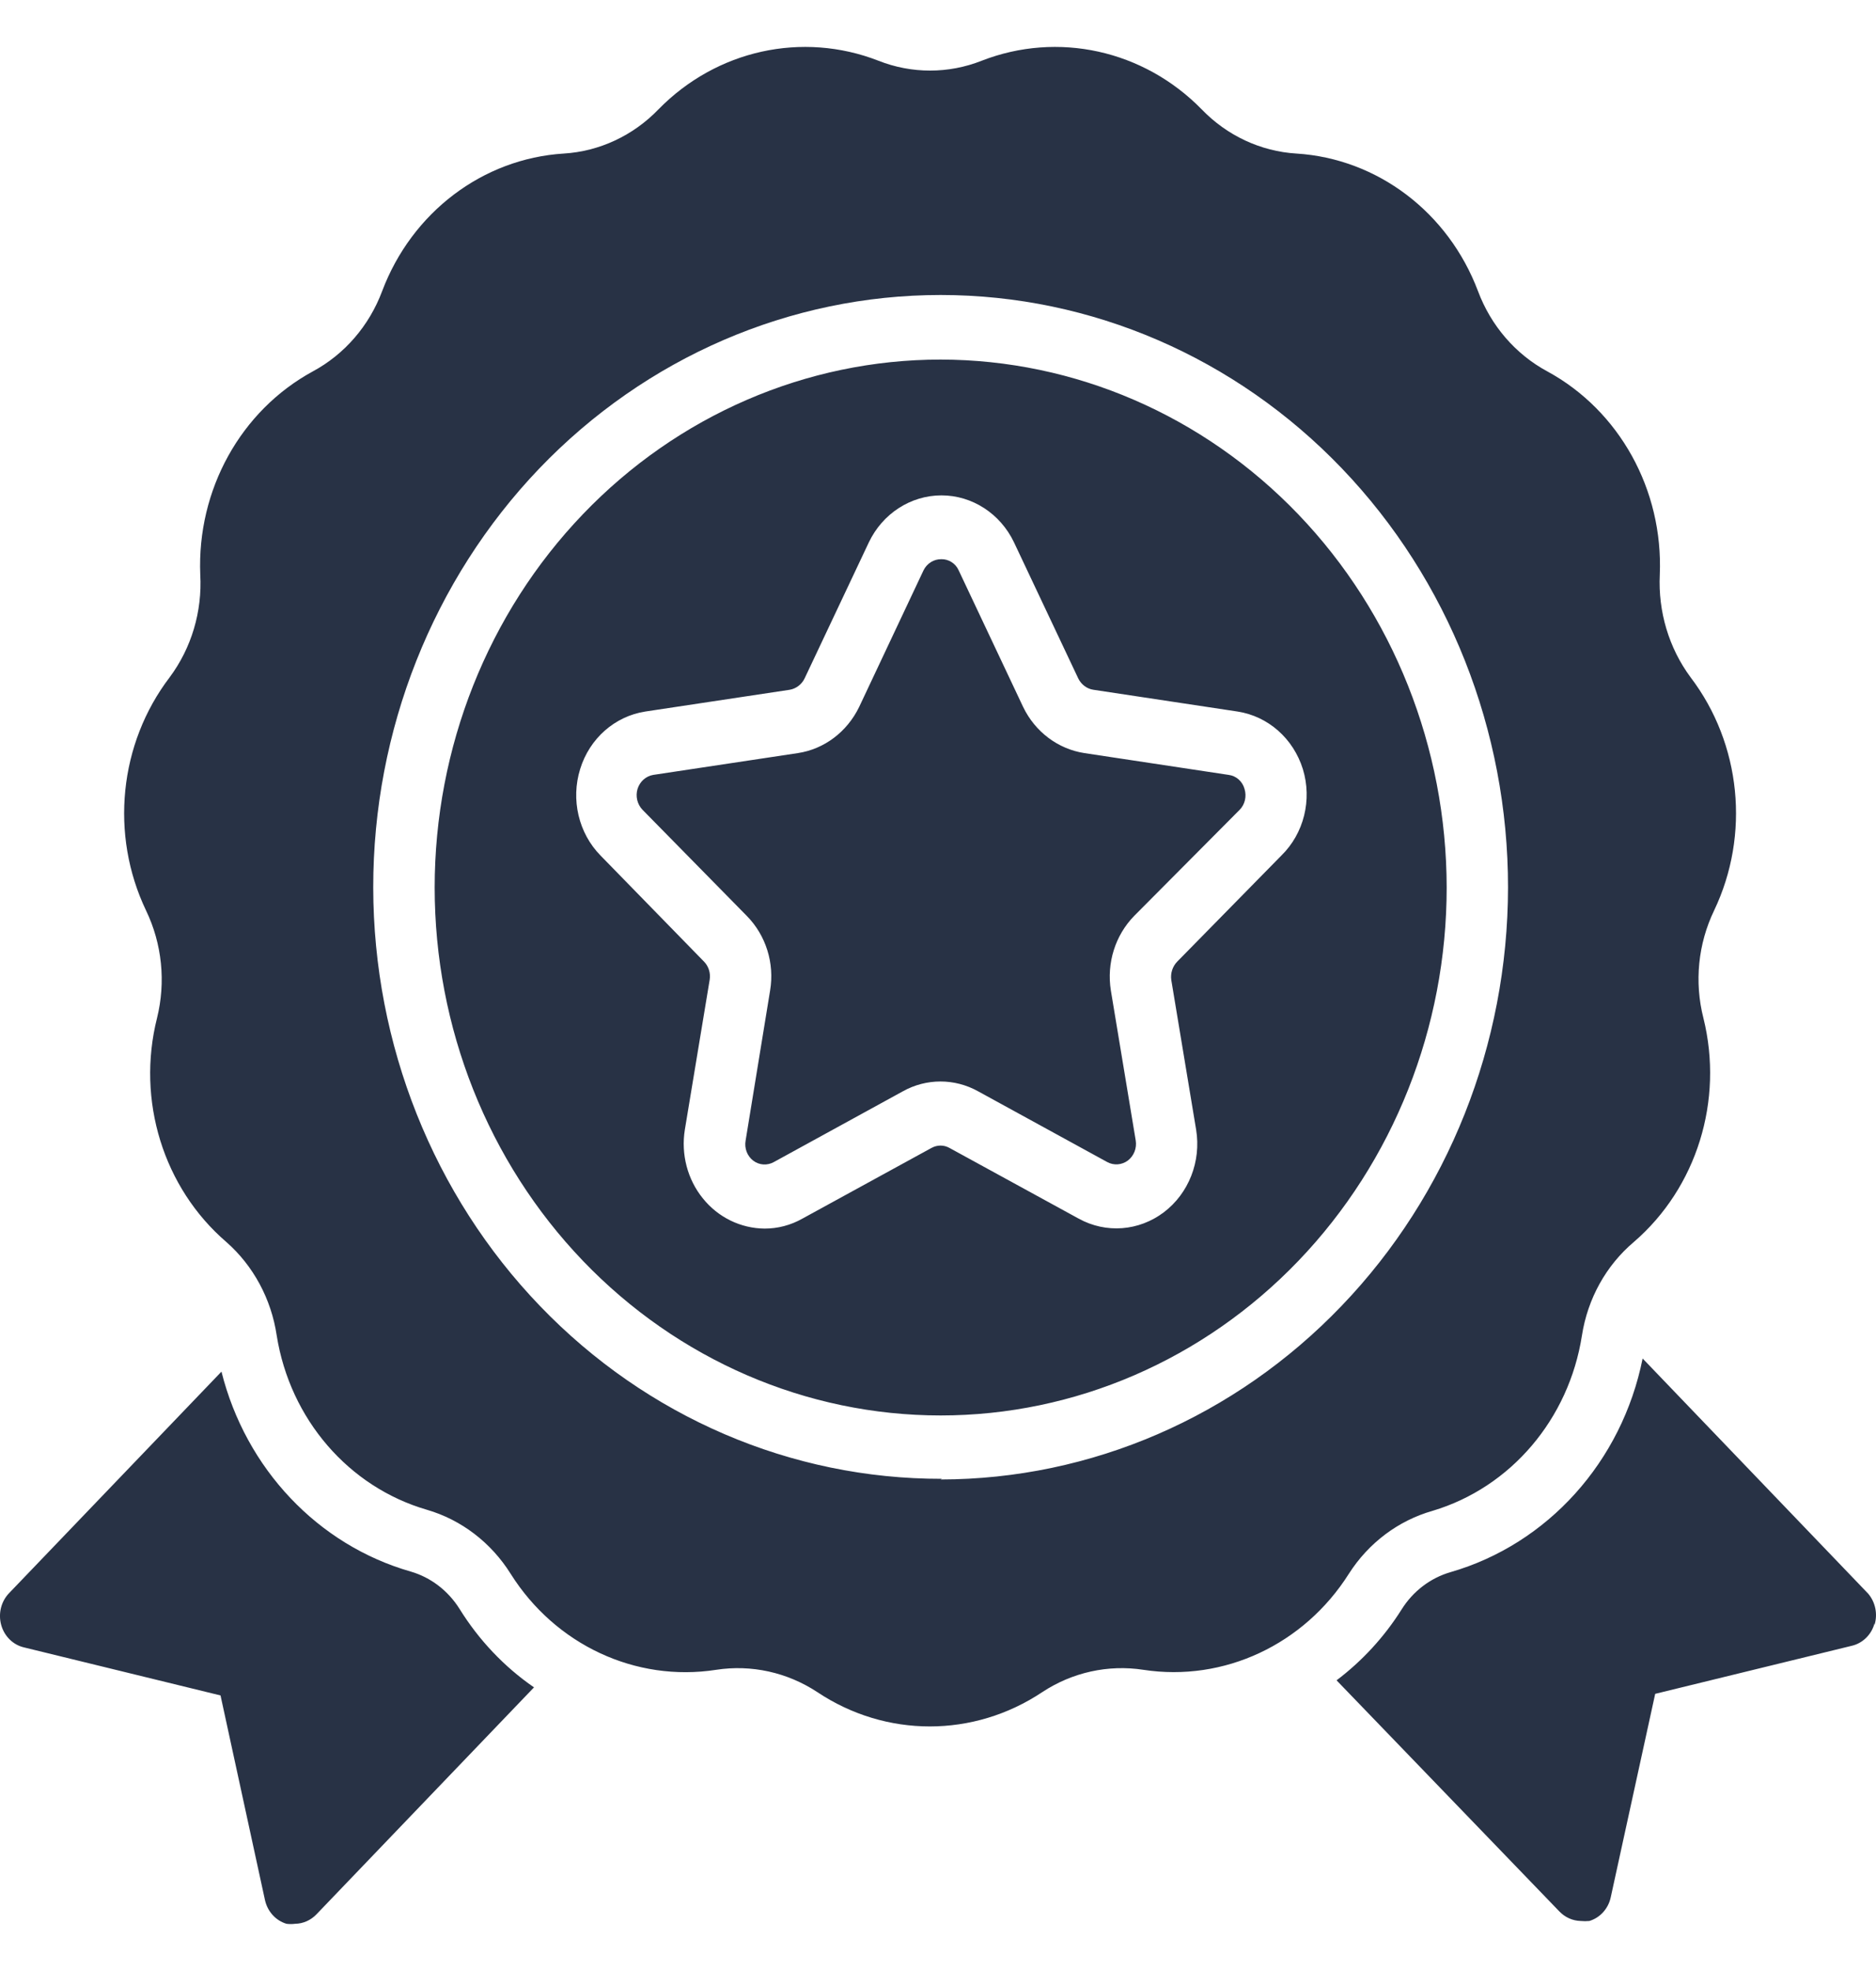 <svg width="20" height="21" viewBox="0 0 20 21" fill="none" xmlns="http://www.w3.org/2000/svg">
<path d="M10.028 3.831C8.598 3.831 7.225 4.424 6.214 5.479C5.202 6.534 4.634 7.965 4.634 9.456C4.634 10.947 5.202 12.378 6.214 13.433C7.226 14.488 8.598 15.081 10.028 15.081C11.459 15.081 12.831 14.488 13.843 13.433C14.855 12.378 15.423 10.947 15.423 9.456C15.421 7.965 14.853 6.535 13.841 5.48C12.829 4.426 11.459 3.833 10.028 3.831L10.028 3.831ZM13.661 9.115L12.549 10.247C12.5 10.298 12.477 10.37 12.487 10.441L12.752 12.037C12.807 12.374 12.673 12.715 12.408 12.916C12.142 13.117 11.791 13.144 11.5 12.984L10.123 12.231C10.063 12.197 9.991 12.197 9.93 12.231L8.554 12.984C8.43 13.054 8.292 13.09 8.152 13.09C7.897 13.088 7.656 12.971 7.493 12.768C7.329 12.566 7.259 12.298 7.301 12.037L7.566 10.438C7.577 10.368 7.555 10.297 7.507 10.247L6.402 9.115C6.168 8.877 6.084 8.519 6.185 8.194C6.285 7.868 6.555 7.631 6.88 7.581L8.42 7.349C8.487 7.337 8.546 7.293 8.577 7.23L9.263 5.778C9.409 5.472 9.709 5.278 10.037 5.278C10.364 5.278 10.664 5.472 10.81 5.778L11.496 7.23C11.528 7.294 11.588 7.339 11.656 7.349L13.193 7.581C13.519 7.631 13.788 7.868 13.89 8.195C13.99 8.522 13.901 8.88 13.661 9.115ZM15.273 16.097C16.106 15.848 16.726 15.12 16.865 14.229C16.926 13.837 17.122 13.483 17.418 13.233C18.089 12.655 18.378 11.725 18.16 10.847C18.062 10.463 18.103 10.056 18.274 9.701C18.66 8.893 18.562 7.924 18.023 7.216C17.792 6.904 17.676 6.516 17.695 6.122C17.732 5.219 17.265 4.375 16.496 3.957C16.158 3.775 15.895 3.471 15.757 3.102C15.44 2.262 14.685 1.69 13.821 1.636C13.441 1.613 13.081 1.445 12.811 1.165C12.192 0.533 11.278 0.331 10.466 0.647C10.112 0.787 9.719 0.787 9.365 0.647C8.553 0.331 7.639 0.533 7.02 1.165C6.75 1.445 6.39 1.613 6.01 1.636C5.146 1.69 4.391 2.262 4.074 3.102C3.936 3.471 3.673 3.775 3.335 3.957C2.566 4.375 2.099 5.219 2.135 6.122C2.157 6.516 2.041 6.904 1.809 7.216C1.269 7.924 1.171 8.893 1.557 9.701C1.728 10.056 1.769 10.463 1.674 10.847C1.453 11.725 1.742 12.656 2.413 13.233C2.701 13.486 2.892 13.84 2.95 14.229C3.092 15.12 3.717 15.844 4.552 16.086C4.919 16.193 5.236 16.436 5.444 16.768C5.921 17.525 6.776 17.924 7.635 17.791C8.01 17.733 8.394 17.818 8.714 18.029C9.445 18.516 10.38 18.516 11.111 18.029C11.431 17.818 11.814 17.733 12.19 17.791C13.048 17.922 13.902 17.523 14.38 16.768C14.59 16.439 14.907 16.201 15.273 16.097ZM10.041 15.756C8.436 15.759 6.895 15.098 5.758 13.916C4.621 12.735 3.981 11.13 3.979 9.456C3.978 7.783 4.615 6.177 5.749 4.992C6.884 3.808 8.423 3.143 10.028 3.143C11.634 3.143 13.173 3.808 14.307 4.992C15.442 6.177 16.078 7.782 16.077 9.456C16.075 11.128 15.438 12.731 14.303 13.913C13.169 15.096 11.632 15.761 10.028 15.763L10.041 15.756ZM13.268 8.406C13.292 8.484 13.273 8.57 13.216 8.628L12.091 9.759C11.889 9.966 11.796 10.262 11.843 10.554L12.108 12.152C12.121 12.234 12.088 12.316 12.024 12.365C11.959 12.413 11.874 12.419 11.804 12.381L10.427 11.627C10.177 11.488 9.876 11.488 9.626 11.627L8.25 12.381C8.18 12.42 8.094 12.415 8.03 12.366C7.966 12.317 7.934 12.234 7.949 12.152L8.21 10.554C8.259 10.262 8.165 9.965 7.962 9.759L6.85 8.628C6.794 8.57 6.773 8.484 6.797 8.405C6.822 8.326 6.886 8.269 6.965 8.256L8.505 8.024C8.787 7.982 9.03 7.798 9.159 7.533L9.845 6.078C9.881 6.003 9.955 5.957 10.035 5.958C10.114 5.956 10.188 6.003 10.221 6.078L10.908 7.533C11.036 7.798 11.28 7.981 11.562 8.024L13.098 8.256C13.179 8.266 13.246 8.325 13.268 8.406ZM5.693 17.978L3.375 20.395C3.314 20.459 3.232 20.496 3.146 20.497C3.116 20.501 3.084 20.501 3.054 20.497C2.94 20.463 2.852 20.366 2.825 20.245L2.351 18.064L0.255 17.552C0.139 17.525 0.046 17.433 0.013 17.314C-0.021 17.192 0.012 17.061 0.098 16.973L2.361 14.614C2.62 15.648 3.389 16.461 4.378 16.744C4.592 16.806 4.776 16.947 4.898 17.14C5.105 17.474 5.375 17.759 5.693 17.978ZM19.984 17.297C19.952 17.416 19.858 17.508 19.742 17.535L17.646 18.047L17.172 20.215C17.146 20.336 17.058 20.433 16.944 20.467C16.913 20.47 16.882 20.47 16.852 20.467C16.765 20.465 16.684 20.428 16.623 20.364L14.249 17.903C14.522 17.697 14.758 17.441 14.943 17.147C15.064 16.954 15.249 16.813 15.462 16.751C16.5 16.452 17.292 15.573 17.512 14.474L19.916 16.979C19.994 17.07 20.02 17.198 19.984 17.313L19.984 17.297Z" fill="#283245"/>
</svg>
